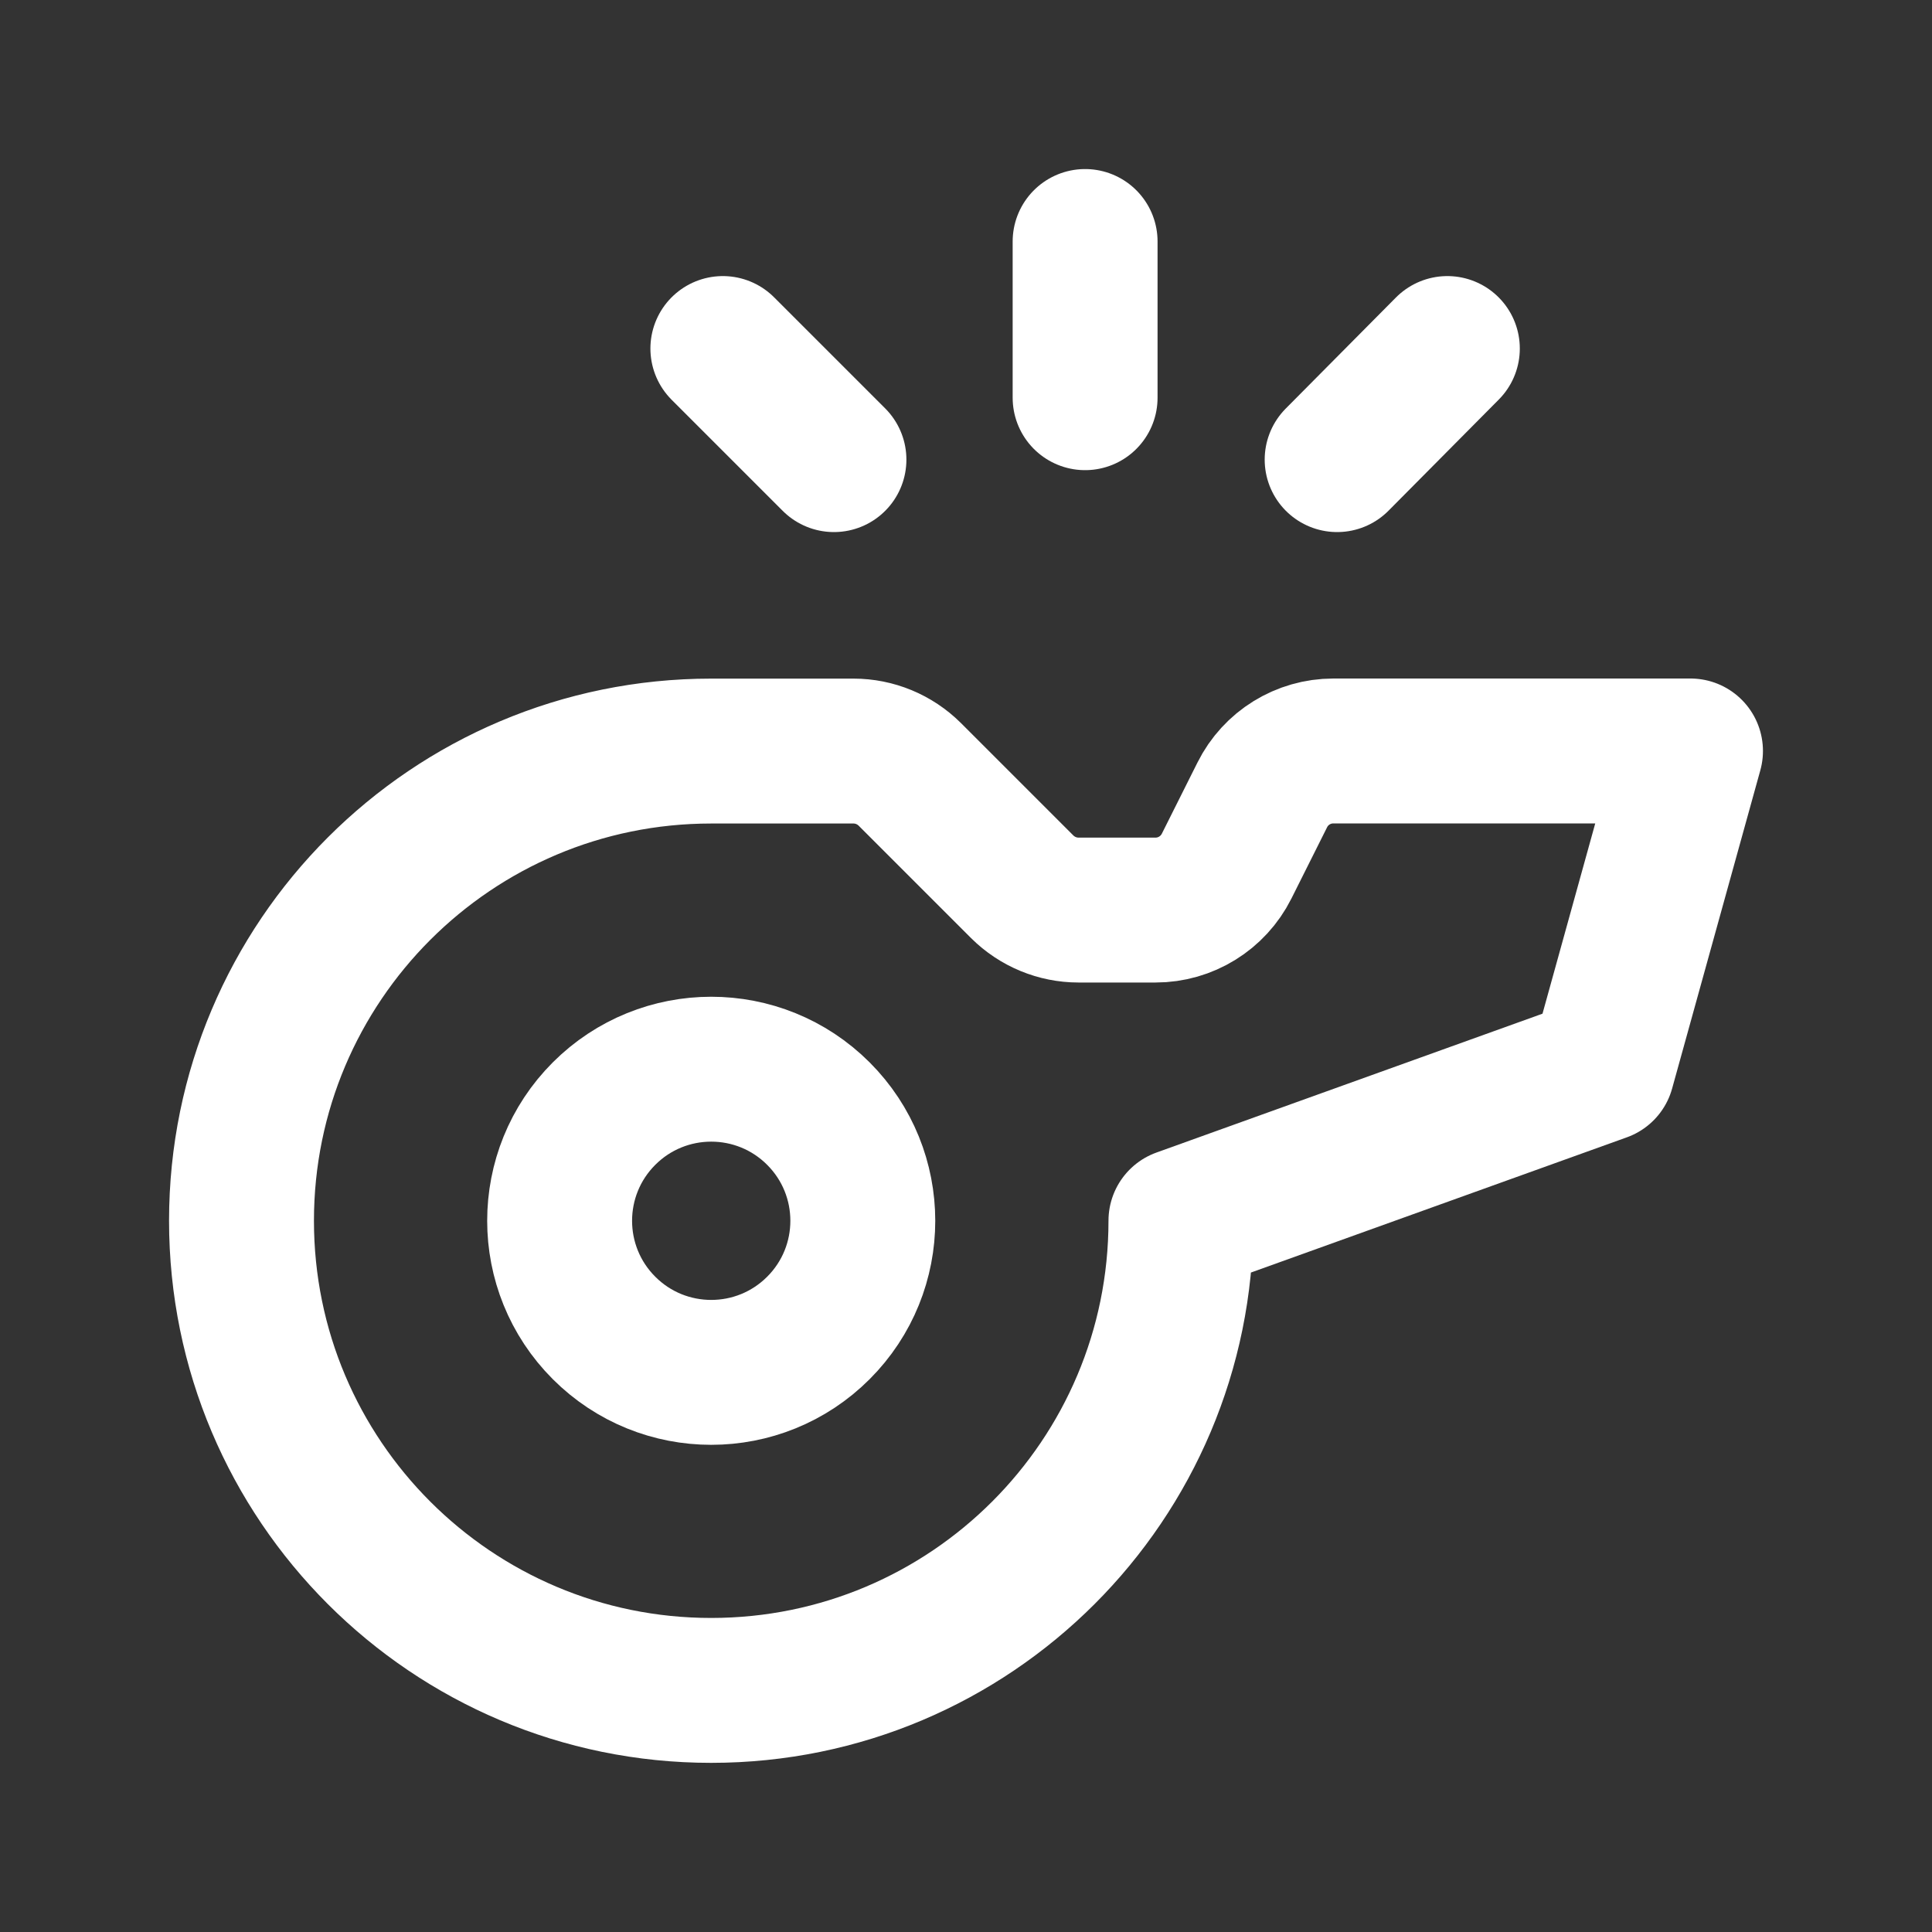 <?xml version="1.0" encoding="UTF-8"?> <svg xmlns="http://www.w3.org/2000/svg" width="20" height="20" viewBox="0 0 20 20" fill="none"><rect x="0" y="0" width="20" height="20" fill="#333333" stroke="none"/><path d="M11.233 2.5V4.117" stroke="white" stroke-width="1.5" stroke-linecap="round" stroke-linejoin="round"></path><path d="M14.983 3.608L13.842 4.758" stroke="white" stroke-width="1.5" stroke-linecap="round" stroke-linejoin="round"></path><path d="M7.483 3.608L8.633 4.758" stroke="white" stroke-width="1.5" stroke-linecap="round" stroke-linejoin="round"></path><path fill-rule="evenodd" clip-rule="evenodd" d="M7.362 7.775H8.836C9.054 7.775 9.263 7.862 9.418 8.016L10.582 9.18C10.737 9.334 10.947 9.421 11.165 9.421H11.962C12.273 9.421 12.558 9.245 12.698 8.966L13.067 8.229C13.206 7.95 13.491 7.774 13.803 7.774H17.5L16.587 11.068L12.225 12.637C12.225 15.322 10.048 17.499 7.362 17.499C4.677 17.499 2.5 15.323 2.5 12.637C2.5 9.952 4.677 7.775 7.362 7.775Z" stroke="white" stroke-width="1.5" stroke-linecap="round" stroke-linejoin="round"></path><path d="M8.472 11.528C9.085 12.141 9.085 13.134 8.472 13.747C7.859 14.36 6.866 14.36 6.253 13.747C5.64 13.134 5.64 12.141 6.253 11.528C6.866 10.915 7.859 10.915 8.472 11.528" stroke="white" stroke-width="1.5" stroke-linecap="round" stroke-linejoin="round"></path></svg> 